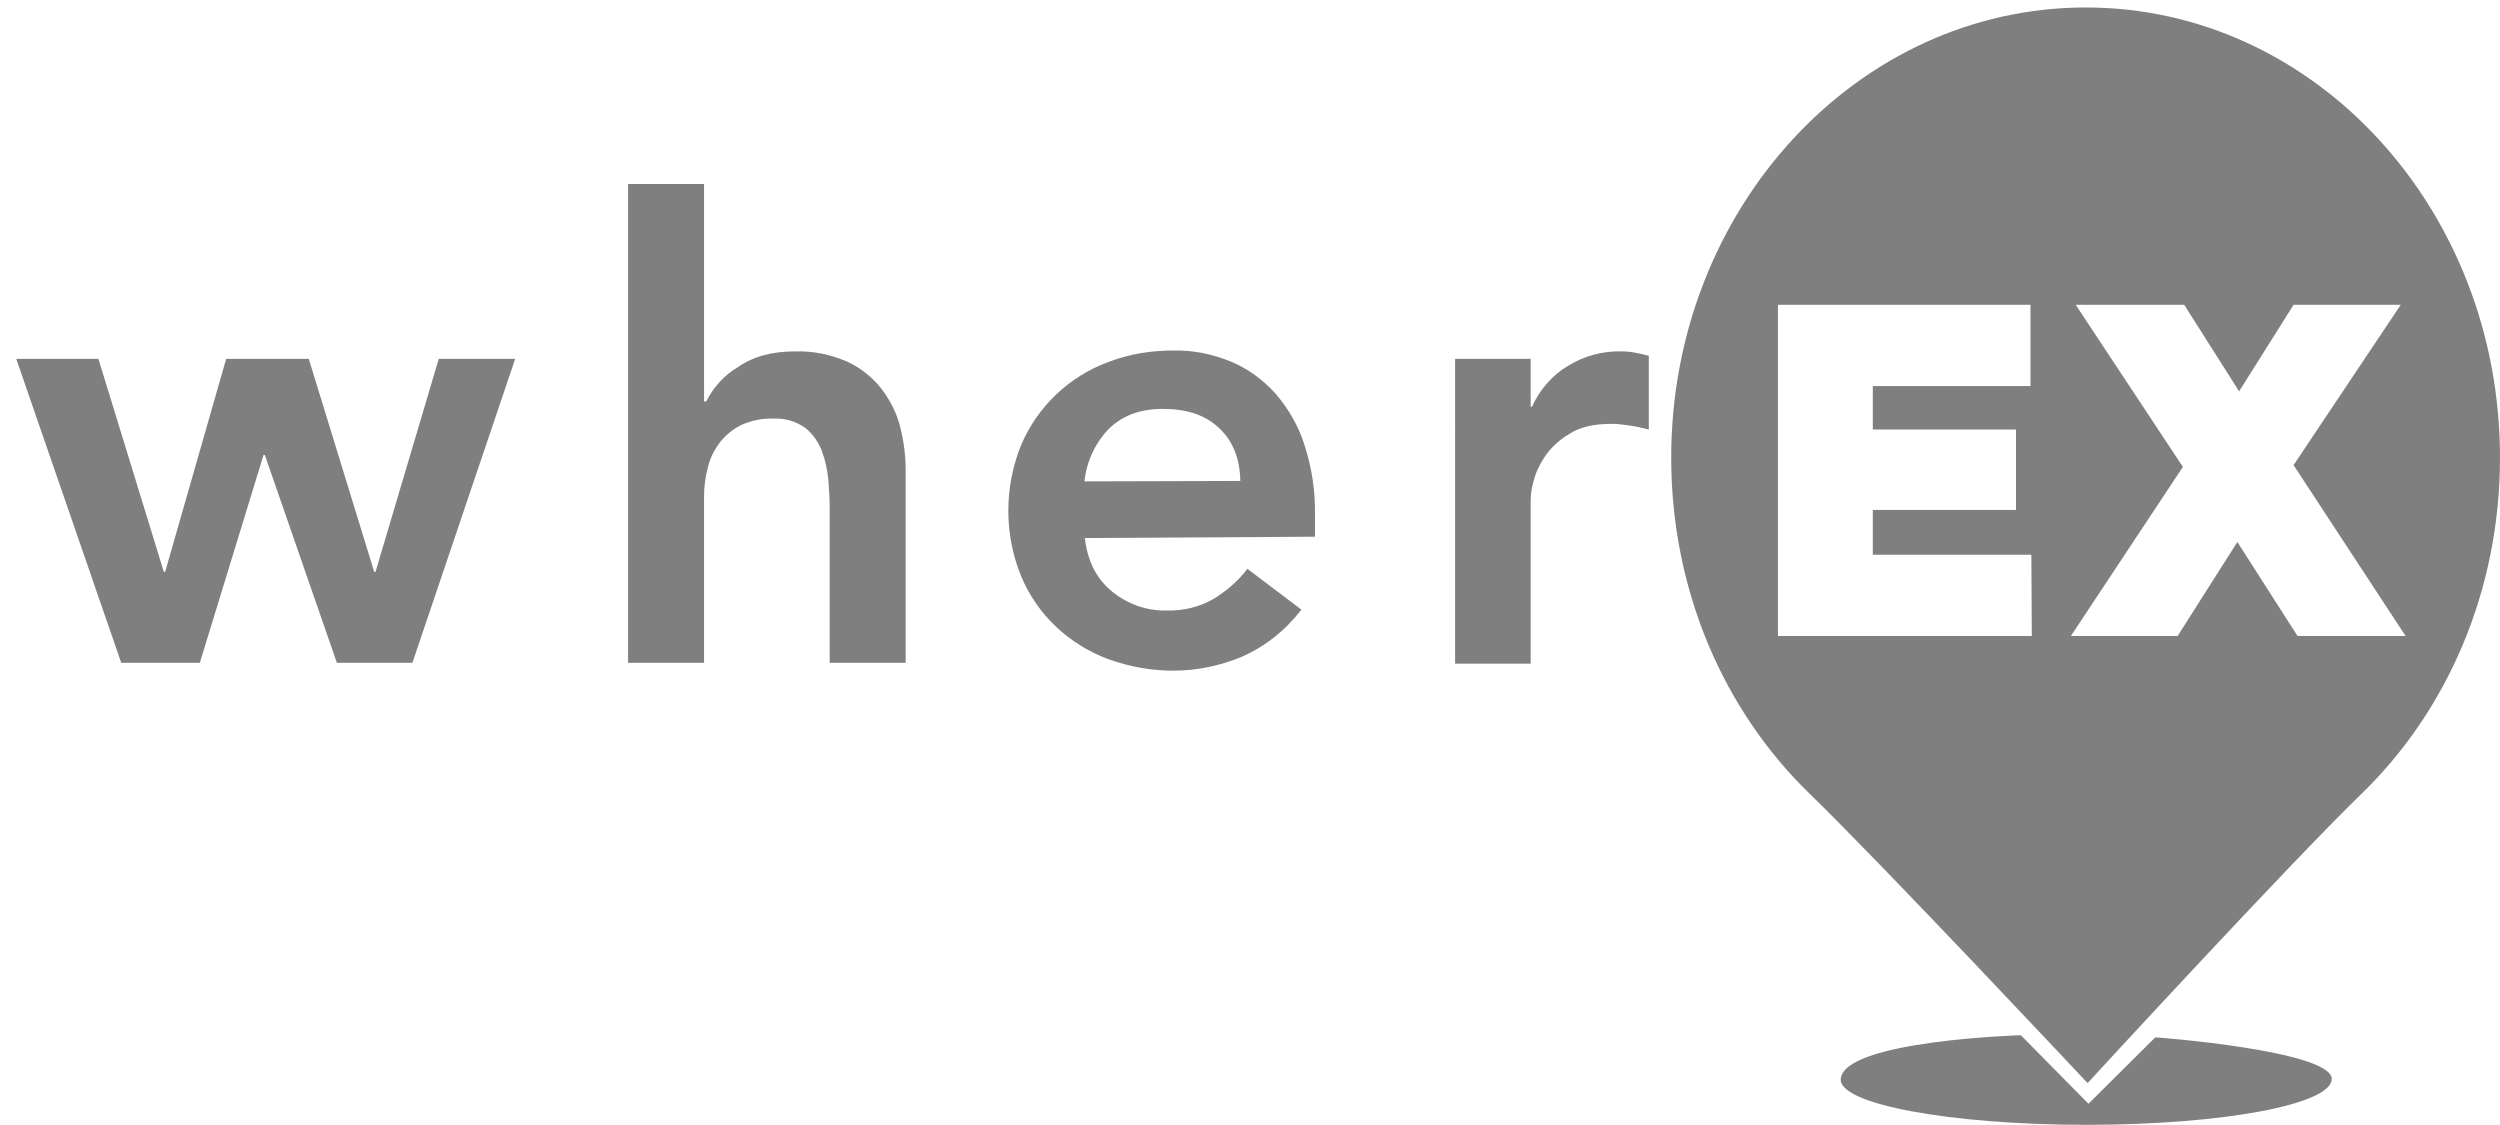 <?xml version="1.0" encoding="utf-8"?>
<!-- Generator: Adobe Illustrator 19.0.0, SVG Export Plug-In . SVG Version: 6.00 Build 0)  -->
<svg version="1.1" id="Capa_1" xmlns="http://www.w3.org/2000/svg" xmlns:xlink="http://www.w3.org/1999/xlink" x="0px" y="0px"
	 viewBox="-20 268.9 569.2 256.1" fill="black" xml:space="preserve">
<style type="text/css">
	.st0{opacity:0.5;}
	.st1{opacity:0.5;}
</style>
<title>Recurso 2</title>
<g id="Capa_2">
	<g id="Capa_1-2">
		<path class="st0" d="M-16.3,350.6H2.4l14.9,48.5h0.3l13.9-48.5h18.8l14.9,48.5h0.3l14.4-48.5h17.4l-23.4,69.2H56.7l-16.4-47.3H40
			l-14.5,47.3H7.6L-16.3,350.6z"/>
		<path class="st0" d="M140.5,360.3h0.3c1.6-3.2,4.1-6,7.2-7.8c3.4-2.4,7.7-3.6,13.1-3.6c4.1-0.1,8,0.7,11.7,2.3
			c3.1,1.4,5.7,3.5,7.8,6.1c2,2.6,3.5,5.5,4.3,8.6c0.9,3.4,1.3,6.8,1.3,10.2v43.7h-17.3v-35.1c0-1.9-0.1-4.1-0.3-6.5
			c-0.2-2.3-0.7-4.5-1.5-6.7c-0.8-2-2.1-3.9-3.8-5.2c-2.1-1.5-4.6-2.2-7.1-2.1c-2.5-0.1-5,0.4-7.3,1.4c-1.9,0.9-3.6,2.3-4.9,3.9
			c-1.3,1.7-2.3,3.6-2.8,5.7c-0.6,2.2-0.9,4.4-0.9,6.7v37.9H123v-109h17.3v49.5H140.5z"/>
		<path class="st0" d="M227,391.4c0.6,5.2,2.6,9.2,6.1,12.1s7.9,4.5,12.5,4.4c3.8,0.1,7.6-0.8,10.8-2.7c2.9-1.8,5.6-4.1,7.6-6.8
			l12.3,9.3c-3.6,4.7-8.1,8.3-13.5,10.7c-5,2.1-10.3,3.2-15.7,3.2c-5,0-9.9-0.9-14.7-2.6c-8.9-3.3-16.2-10-19.9-18.9
			c-3.9-9.5-3.9-20.3,0-29.9c3.7-8.7,10.9-15.6,19.9-18.9c4.7-1.8,9.6-2.6,14.7-2.6c4.5-0.1,8.9,0.8,13.1,2.5
			c3.9,1.6,7.4,4.2,10.2,7.3c3,3.5,5.3,7.5,6.6,11.7c1.7,5.2,2.5,10.6,2.4,16.1v4.8L227,391.4z M262.4,378.4
			c-0.1-5.1-1.7-9.1-4.8-12c-3.1-3-7.4-4.4-12.8-4.4c-5.2,0-9.2,1.5-12.3,4.5c-3.2,3.3-5.1,7.5-5.6,12L262.4,378.4z"/>
		<path class="st0" d="M311.3,350.6h17.2v10.9h0.3c1.8-3.9,4.6-7.2,8.2-9.3c3.7-2.3,7.9-3.4,12.2-3.3c1,0,2.1,0.1,3.1,0.3
			c1,0.2,2,0.4,3.1,0.7v16.8c-1.5-0.4-2.9-0.7-4.3-0.9s-2.7-0.4-4.1-0.4c-4,0-7.3,0.7-9.7,2.3c-2.2,1.3-4.2,3.1-5.6,5.2
			c-1.2,1.8-2.1,3.7-2.6,5.8c-0.4,1.4-0.6,2.9-0.6,4.3v37h-17.2V350.6L311.3,350.6z"/>
		<path class="st0" d="M510.9,514.6c-0.2,5.8-25,10.4-55.9,10.4s-56.3-4.7-55.9-10.4c0.6-8.8,41-10,41-10l15.4,15.6l15.2-15.1
			C470.5,505,511,508.1,510.9,514.6z"/>
		<path class="st0" d="M454.9,270.6c-52.1,0-94.4,45.9-94.4,102.5c0,30.4,12.1,57.7,31.5,76.5c16.7,16.2,63.3,65.9,63.3,65.9
			s45.7-49.7,62.4-65.9c19.4-18.8,31.5-46.1,31.5-76.5C549.2,316.5,507,270.6,454.9,270.6z M442.6,413.7h-57.8v-75.4h57.5v18.5
			h-35.9v9.9H439V385h-32.6v10.2h36.1L442.6,413.7L442.6,413.7z M503.1,413.7l-13.7-21.4l-13.6,21.4h-24.3l25.5-38.5l-24.4-36.9
			h24.7l12.5,19.7l12.4-19.7h24.4l-24.4,36.5l25.5,38.9H503.1z"/>
	</g>
</g>
</svg>
